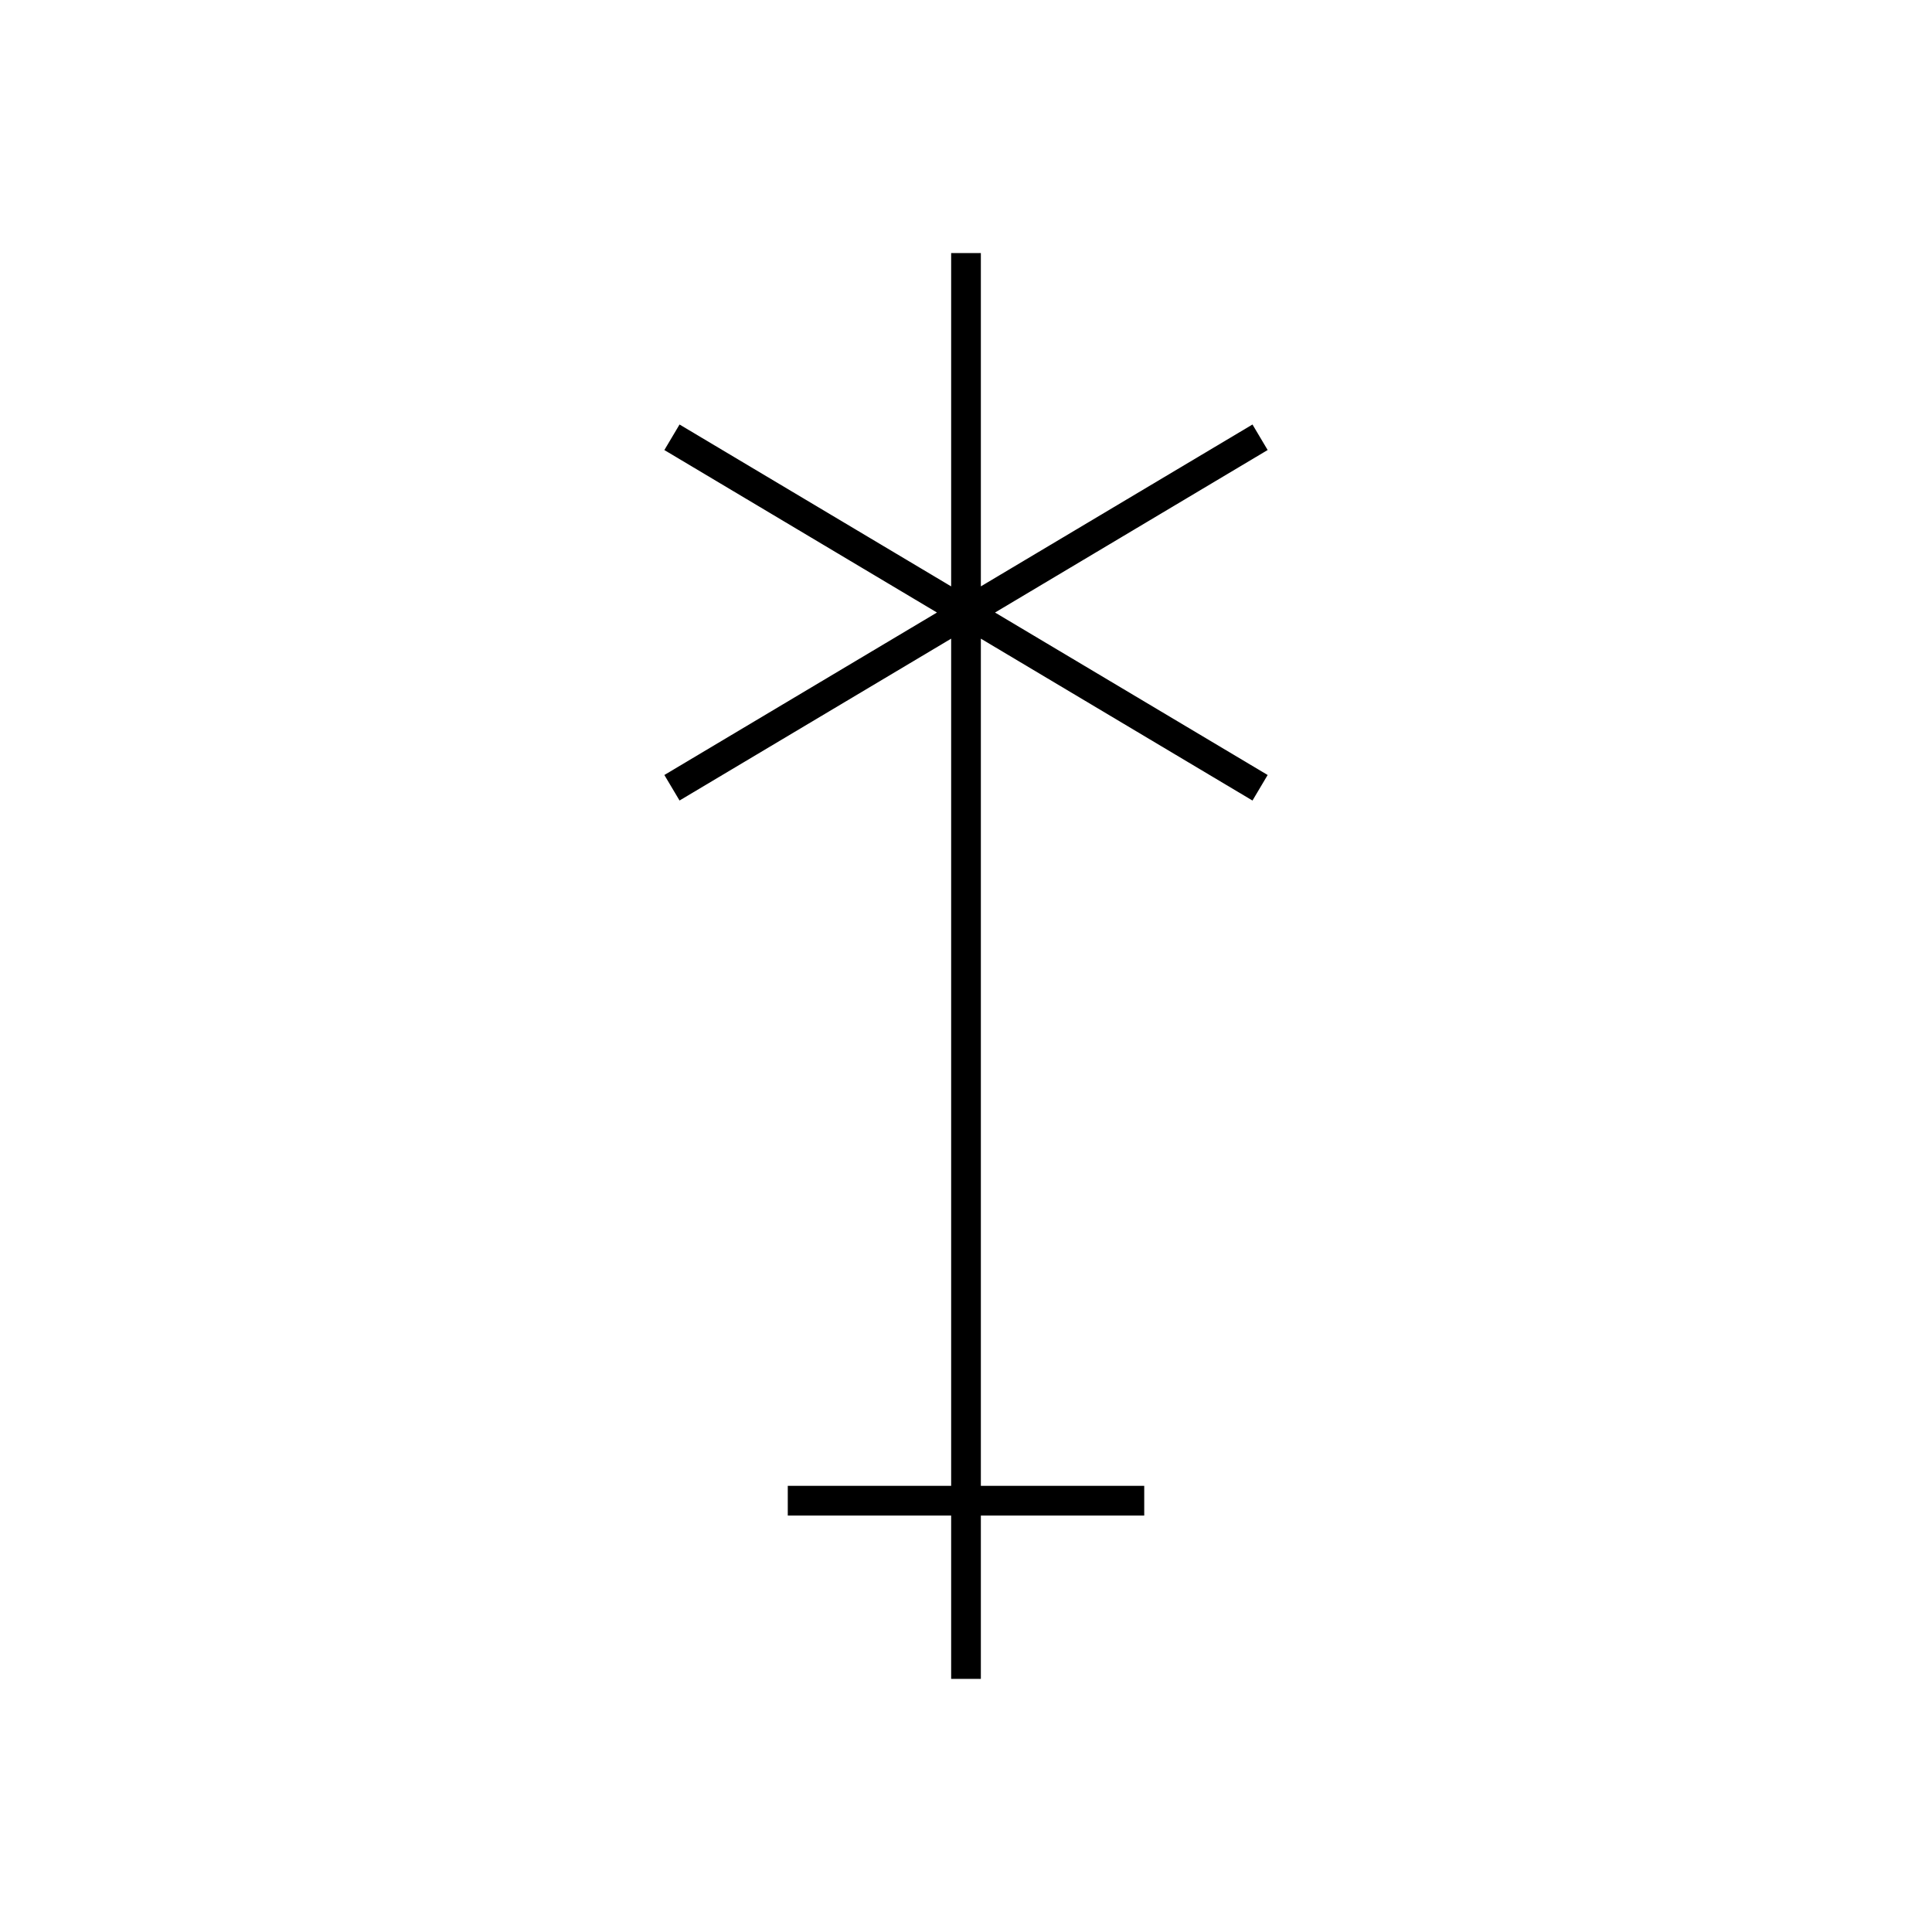 <?xml version="1.0" encoding="UTF-8"?>
<!-- Uploaded to: SVG Repo, www.svgrepo.com, Generator: SVG Repo Mixer Tools -->
<svg fill="#000000" width="800px" height="800px" version="1.1" viewBox="144 144 512 512" xmlns="http://www.w3.org/2000/svg">
 <path d="m479.94 263.26-4.019-6.762-71.984 42.895v-88.324h-7.871v88.332l-71.98-42.902-4.023 6.769 72.242 43.059-72.242 43.055 4.023 6.762 71.98-42.895v224.51h-43.297v7.875h43.297v43.293h7.871v-43.293h43.297v-7.875h-43.297v-224.51l71.984 42.902 4.019-6.769-72.246-43.055z"/>
</svg>